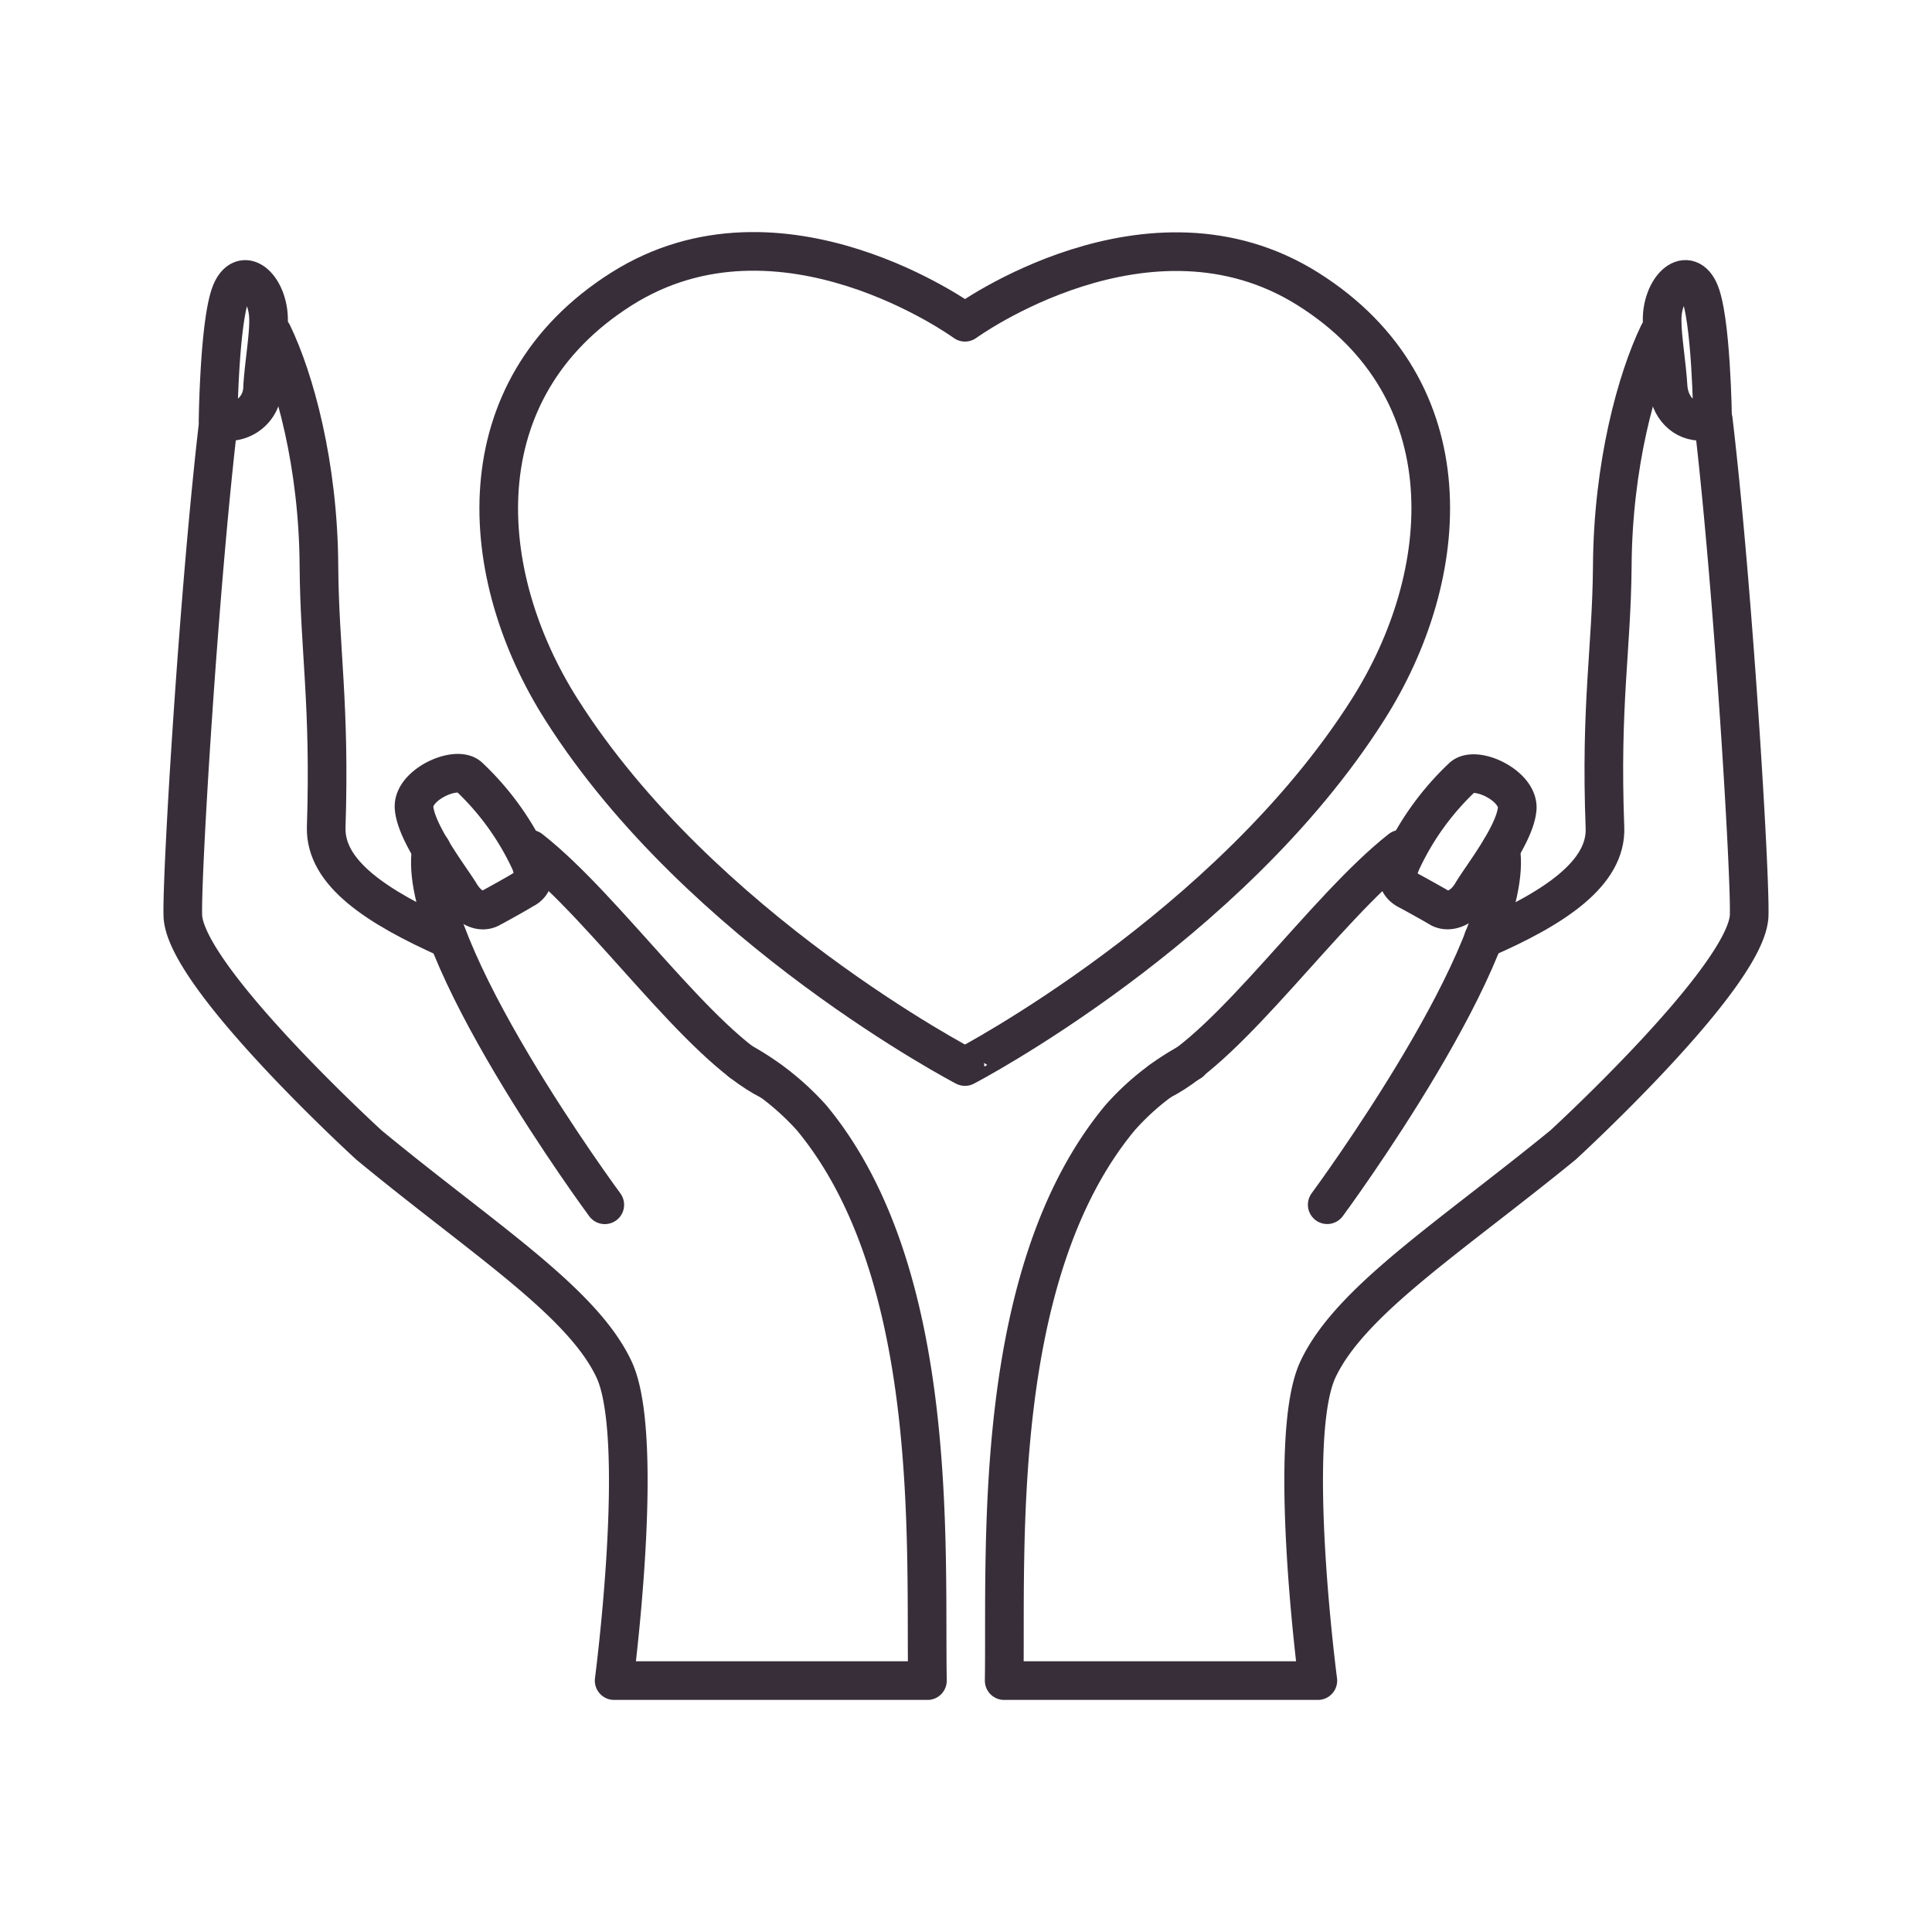 <svg id="Layer_1" data-name="Layer 1" xmlns="http://www.w3.org/2000/svg" viewBox="0 0 250 250"><defs><style>.cls-1{fill:none;stroke:#382e3a;stroke-linecap:round;stroke-linejoin:round;stroke-width:5px;}</style></defs><path class="cls-1" d="M35.27,43.16c2.83,5.85,5.93,16.94,6,30.1.08,10.84,1.46,17.89.94,33.8C42.06,113,48.77,117.37,58,121.5"/><path class="cls-1" d="M95.89,137.41a34.68,34.68,0,0,1,9.12,7.22c16.77,20.21,14.7,55.81,15,72.84H79.47s4.12-31.39,0-40.24-17.12-17-31.73-29.07c0,0-23.82-21.76-24.08-29.67-.17-5.24,2.06-42.31,4.64-64.15"/><path class="cls-1" d="M28.22,54.34s.17-13.41,1.8-16.77,4.82-.17,4.73,4c0,2.24-.6,5.68-.77,8.51a4.46,4.46,0,0,1-4.56,4.47Z"/><path class="cls-1" d="M68.63,109.89c9.89,7.74,21.84,25.37,31,29.93"/><path class="cls-1" d="M78.26,155.9s-24.59-33.28-22.44-46"/><path class="cls-1" d="M63.56,117.46c-1.12.69-2.84.26-4.13-2-1.29-2.06-5.59-7.65-5.85-10.92-.25-3,5.51-5.59,7.14-4A35.54,35.54,0,0,1,68.37,111c.86,1.72,1,3.35-.68,4.13C67.17,115.48,64.07,117.2,63.56,117.46Z"/><path class="cls-1" d="M191.94,121.5c9.21-4,16-8.51,15.74-14.44-.6-15.91.86-23,.95-33.8.08-13.16,3.18-24.25,6-30.1"/><path class="cls-1" d="M221.7,54.34c2.58,21.84,4.81,58.91,4.64,64.15-.34,7.91-24.08,29.67-24.08,29.67-14.7,12-27.6,20.21-31.73,29.07s0,40.24,0,40.24H129.94c.26-17-1.8-52.63,15-72.84a33.2,33.2,0,0,1,9.11-7.22"/><path class="cls-1" d="M220.41,54.51c-2.58.18-4.39-1.89-4.56-4.47-.17-2.92-.77-6.27-.77-8.51-.09-4.13,3.09-7.31,4.73-4s1.8,16.77,1.8,16.77Z"/><path class="cls-1" d="M150.24,139.82c9.11-4.56,21.15-22.19,31-29.93"/><path class="cls-1" d="M194.18,109.89c2.15,12.73-22.44,46-22.44,46"/><path class="cls-1" d="M182.23,115.22c-1.72-.86-1.55-2.4-.69-4.12a35.58,35.58,0,0,1,7.65-10.49c1.64-1.64,7.31,1,7.14,4-.26,3.35-4.64,8.86-5.85,10.92s-3,2.58-4.12,2C185.84,117.2,182.74,115.48,182.23,115.22Z"/><path class="cls-1" d="M124.87,41.7s-23.82-17.37-44.46-4.3-18.83,37-7.74,54.44c18,28.37,52.2,46.17,52.2,46.17S159,120.21,177,91.84c11.1-17.46,12.9-41.45-7.74-54.44S124.87,41.7,124.87,41.7Z"/></svg>